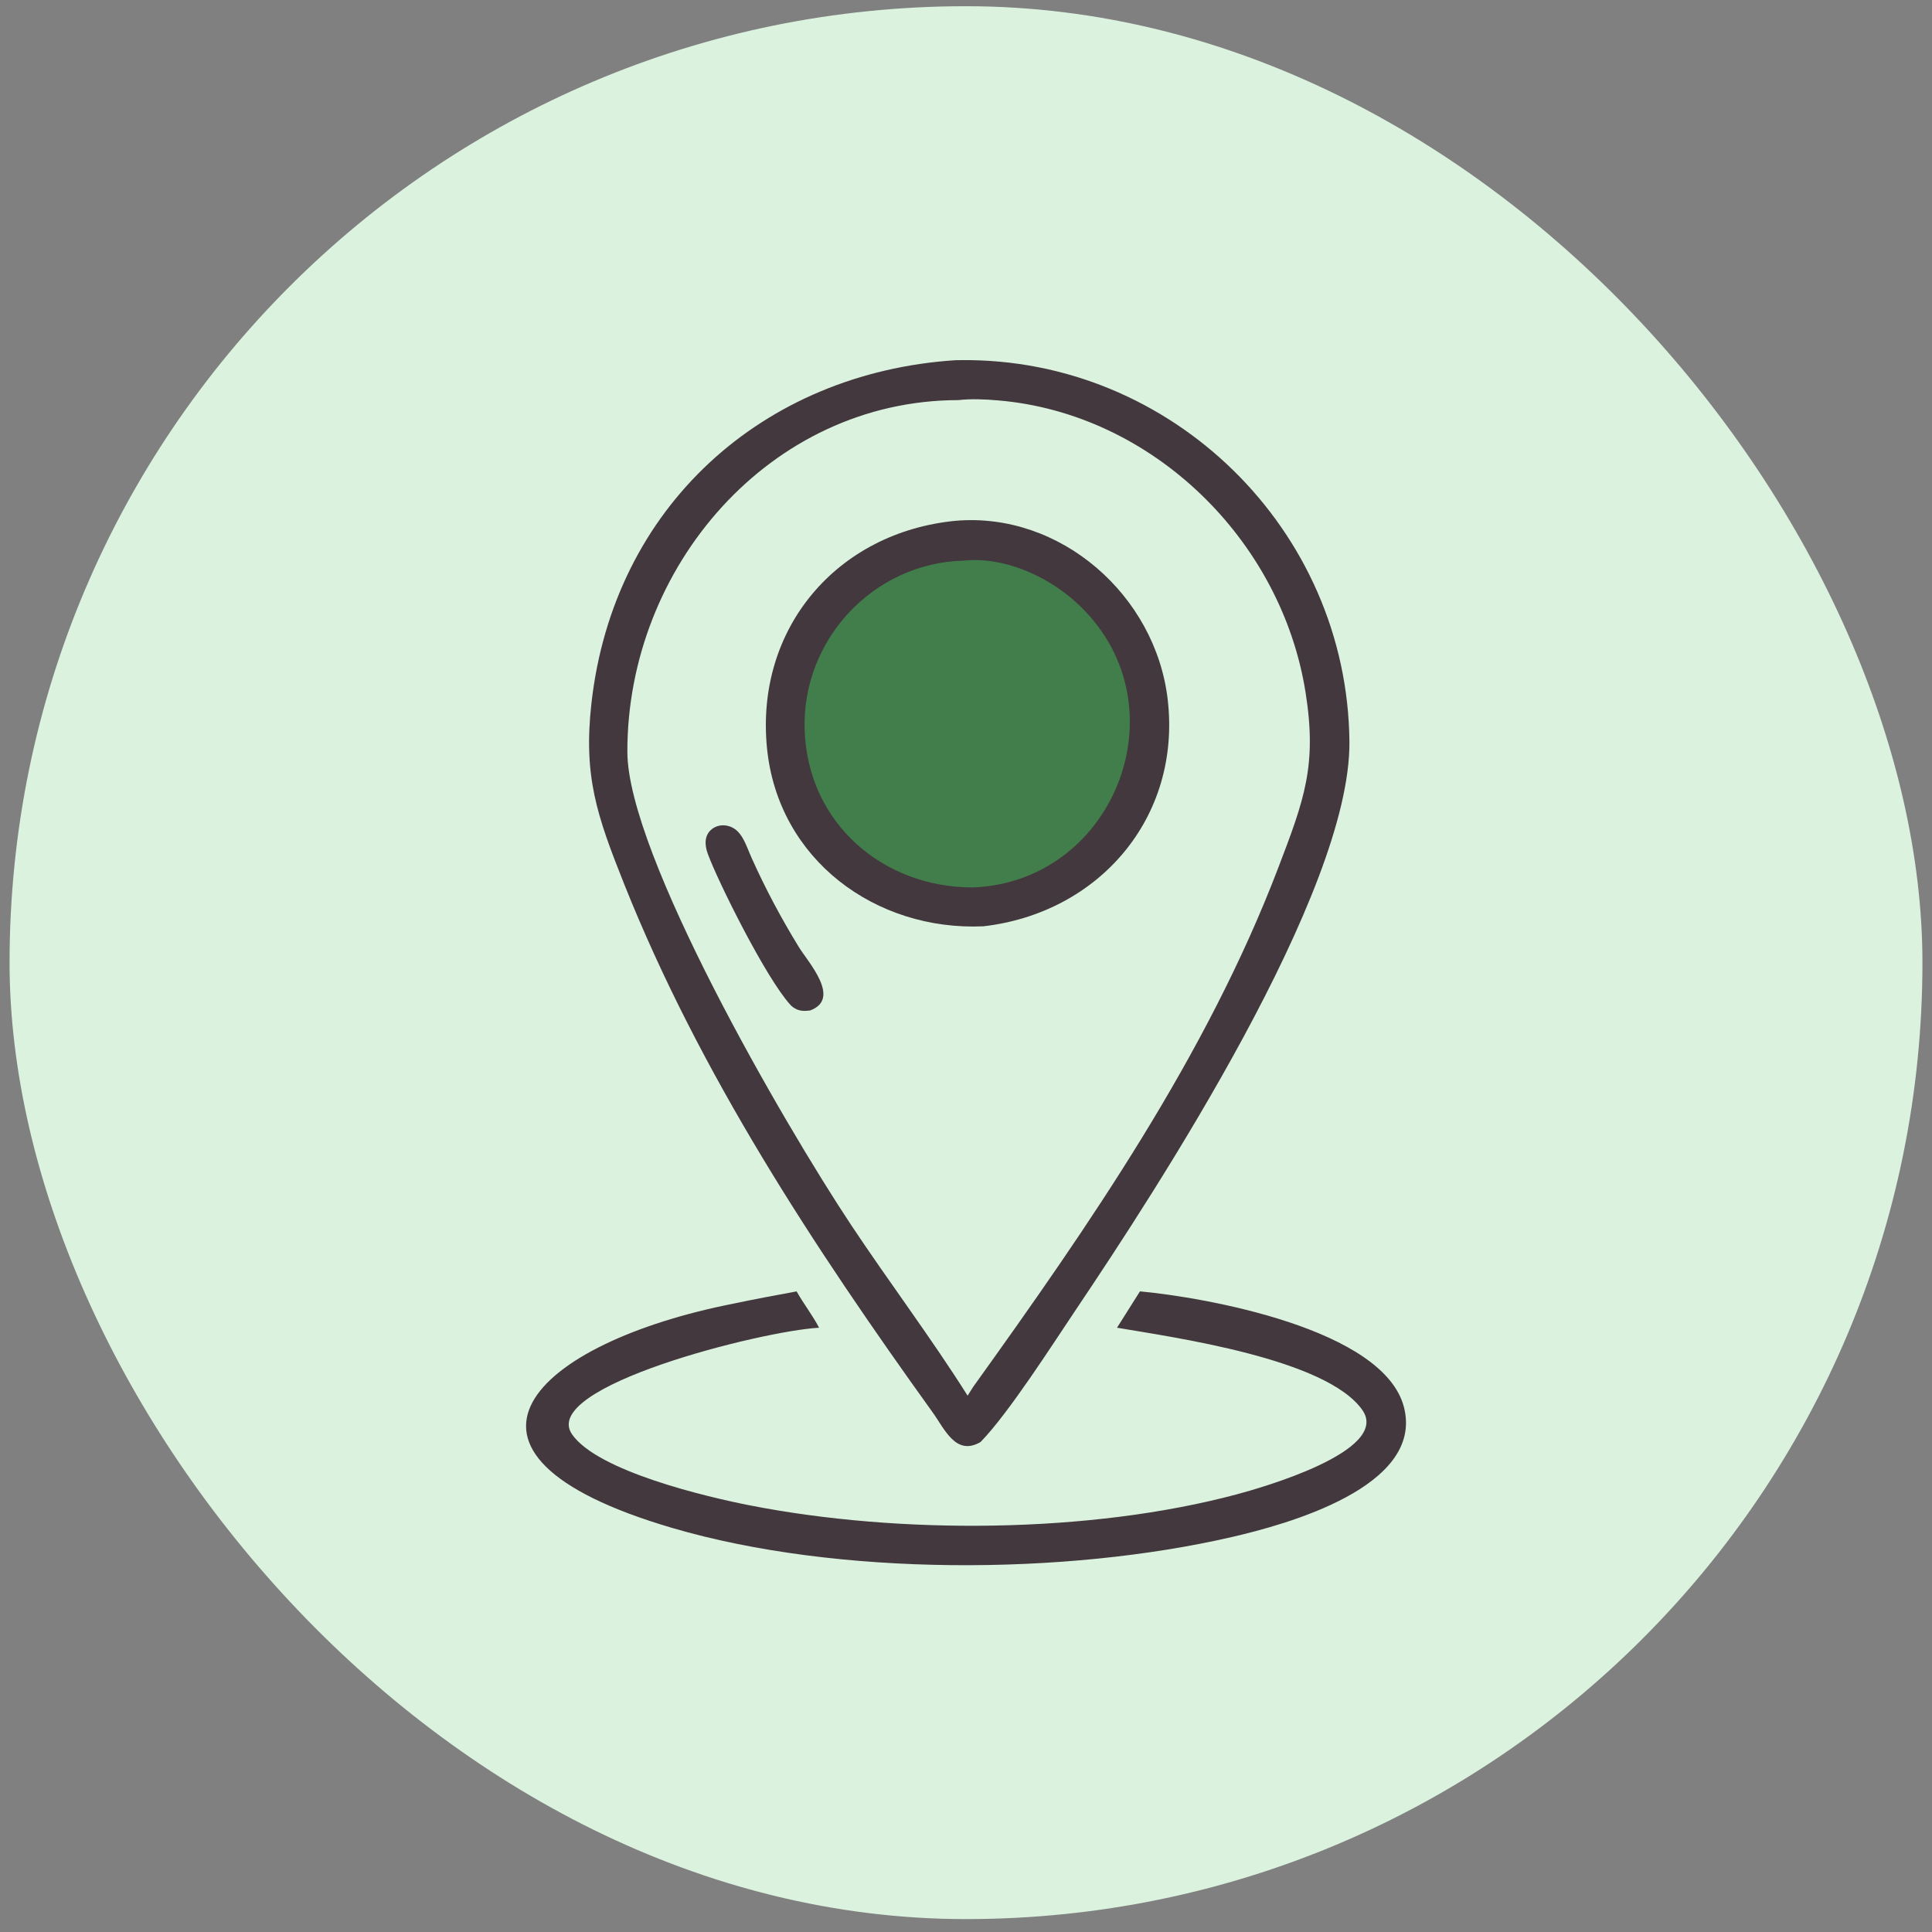 <svg width="101" height="101" viewBox="0 0 101 101" fill="none" xmlns="http://www.w3.org/2000/svg">
<rect x="0" y="0" width="101" height="101" fill="#808080" stroke="none"/>
<rect x="0.5" y="0.325" width="100" height="100" rx="50" fill="#DBF2DE"/>
<g clip-path="url(#clip0_63_3051)">
<circle cx="50.669" cy="37.814" r="9.692" fill="#417E4B"/>
<path d="M51.26 75.386C49.968 76.136 49.389 74.714 48.756 73.835C42.544 65.189 36.591 56.145 32.627 46.208C31.197 42.621 30.494 40.581 30.918 36.773C32.067 26.483 39.881 19.489 49.943 18.831L50.231 18.827C61.245 18.702 70.444 27.685 70.544 38.775C70.615 46.648 60.453 62.209 56.255 68.451C55.051 70.241 52.736 73.873 51.26 75.386ZM50.098 20.917C40.241 20.927 32.776 29.663 32.797 39.312C32.808 44.63 40.925 58.667 44.507 64.058C46.478 67.023 48.698 69.97 50.584 72.962L50.878 72.498C56.954 64.031 63.065 55.2 66.815 45.389C68.186 41.801 68.857 40.021 68.252 36.201C66.988 28.203 60.222 21.61 52.176 20.932C51.484 20.873 50.785 20.839 50.096 20.917H50.098Z" fill="#43383E"/>
<path d="M51.405 48.425C45.788 48.675 40.684 44.953 40.098 39.123C39.467 32.841 43.769 27.829 49.943 27.227C55.44 26.745 60.414 31.127 61.045 36.573C61.761 42.762 57.427 47.734 51.405 48.425ZM50.36 29.31C45.664 29.431 41.899 33.448 42.065 38.179C42.237 43.045 46.167 46.405 50.878 46.393C58.379 46.088 61.983 36.641 56.22 31.457C54.695 30.084 52.438 29.084 50.36 29.312V29.31Z" fill="#43383E"/>
<path d="M42.042 52.846C41.764 52.848 41.498 52.728 41.31 52.52C40.019 51.096 37.515 46.048 36.998 44.626C36.808 44.104 36.85 43.635 37.211 43.347C37.432 43.17 37.724 43.111 38.001 43.164C38.775 43.316 38.975 44.142 39.303 44.873C40.025 46.479 40.842 48.011 41.764 49.513C42.25 50.304 44 52.21 42.355 52.823L42.329 52.827C42.229 52.84 42.133 52.846 42.041 52.846H42.042Z" fill="#43383E"/>
<path d="M58.396 69.408L59.594 67.509C62.916 67.815 72.373 69.449 73.402 73.59C74.433 77.738 67.222 79.699 64.431 80.344C55.681 82.37 43.772 82.413 35.135 79.875C21.761 75.946 27.979 70.184 38.361 68.147C39.452 67.915 40.548 67.714 41.645 67.511C42.009 68.162 42.474 68.747 42.819 69.41C39.838 69.571 28.182 72.491 29.904 74.981C31.244 76.92 36.987 78.264 39.207 78.698C47.002 80.227 56.977 80.177 64.672 78.116C65.822 77.808 72.737 75.868 71.218 73.709C69.328 71.023 61.369 69.918 58.396 69.41V69.408Z" fill="#43383E"/>
</g>
<defs>
<clipPath id="clip0_63_3051">
<rect width="46" height="63" fill="white" transform="translate(27.5 18.825)"/>
</clipPath>
</defs>
</svg>
